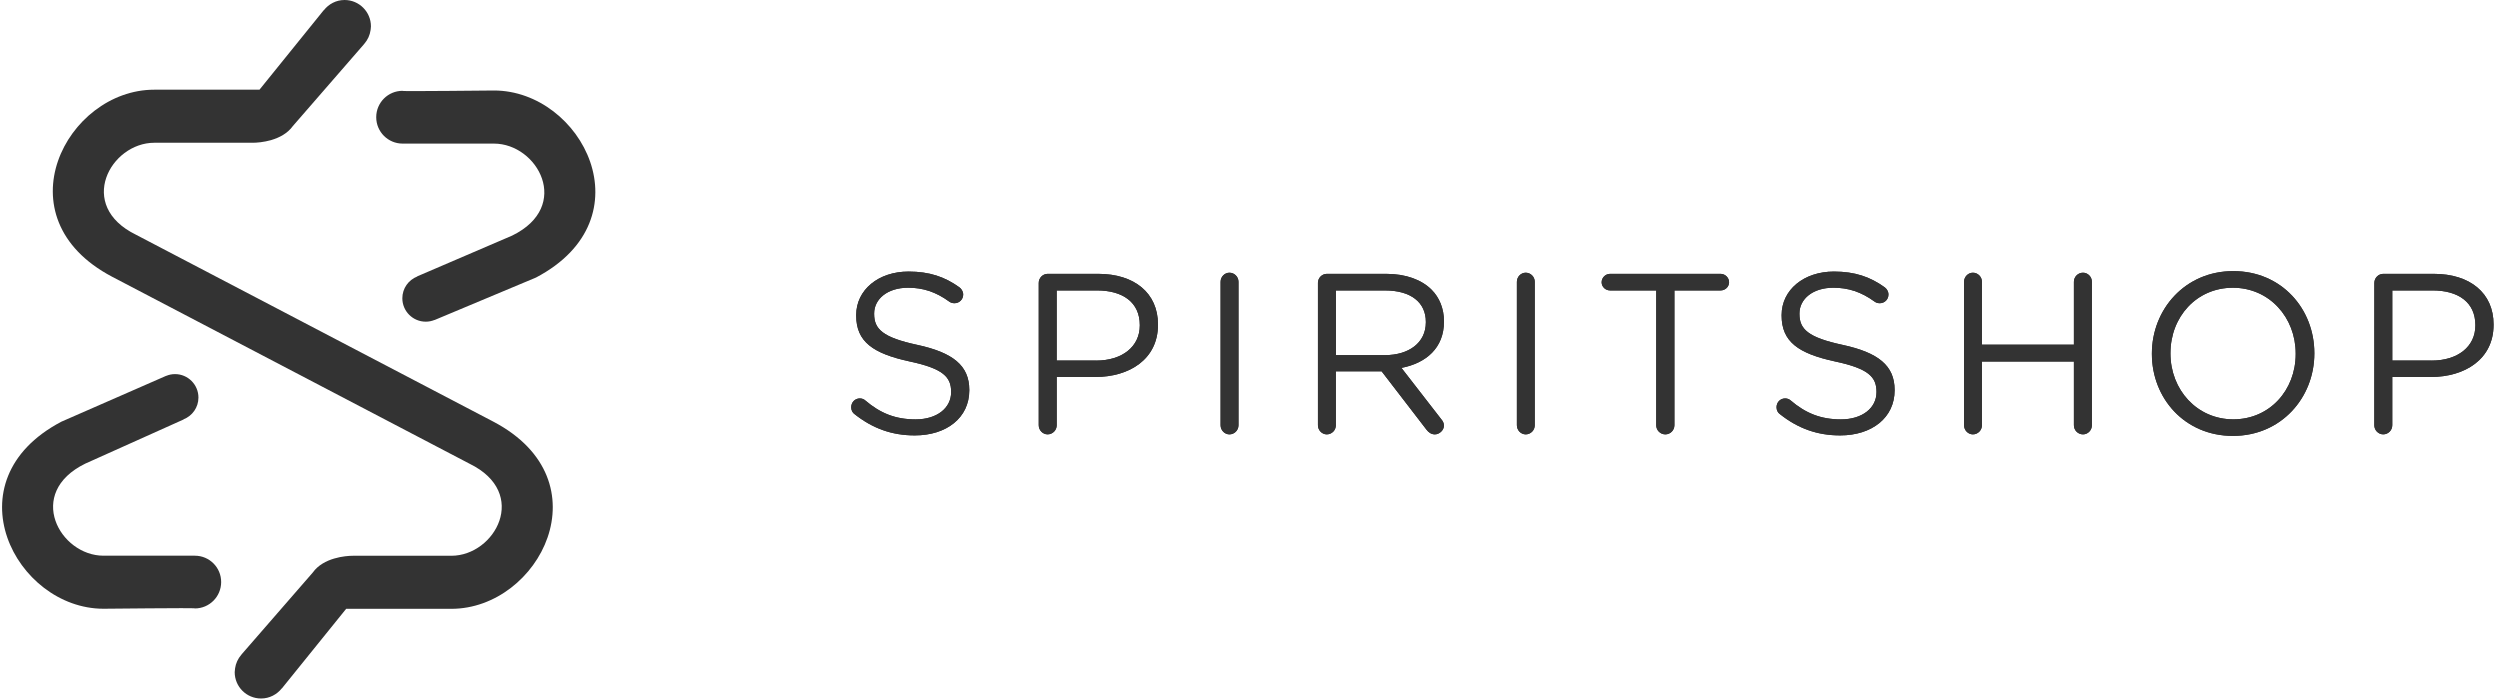 <?xml version="1.0" encoding="UTF-8" standalone="no"?>
<svg width="125px" height="35px" viewBox="0 0 125 35" version="1.1" xmlns="http://www.w3.org/2000/svg" xmlns:xlink="http://www.w3.org/1999/xlink" xmlns:sketch="http://www.bohemiancoding.com/sketch/ns">
    <!-- Generator: Sketch 3.5.2 (25235) - http://www.bohemiancoding.com/sketch -->
    <title>logo-ss copy</title>
    <desc>Created with Sketch.</desc>
    <defs></defs>
    <g id="Page-1" stroke="none" stroke-width="1" fill="none" fill-rule="evenodd" sketch:type="MSPage">
        <g id="Desktop-" sketch:type="MSArtboardGroup" transform="translate(-529, -65)" fill="#333333">
            <g id="sidebar" sketch:type="MSLayerGroup">
                <g id="logo-ss-copy" transform="translate(529, 65)" sketch:type="MSShapeGroup">
                    <g id="Group">
                        <g transform="translate(42, 13)" id="Shape">
                            <path d="M0.729,7.707 C0.627,7.639 0.56,7.512 0.56,7.363 C0.56,7.111 0.754,6.92 0.993,6.92 C1.106,6.92 1.207,6.967 1.264,7.022 C2.015,7.661 2.767,7.969 3.781,7.969 C4.851,7.969 5.556,7.399 5.556,6.612 L5.556,6.589 C5.556,5.851 5.156,5.429 3.484,5.073 C1.651,4.676 0.809,4.085 0.809,2.776 L0.809,2.753 C0.809,1.5 1.914,0.578 3.427,0.578 C4.473,0.578 5.236,0.841 5.966,1.363 C6.057,1.431 6.16,1.556 6.16,1.729 C6.16,1.969 5.966,2.161 5.727,2.161 C5.625,2.161 5.544,2.138 5.464,2.081 C4.792,1.591 4.143,1.386 3.405,1.386 C2.369,1.386 1.708,1.955 1.708,2.673 L1.708,2.696 C1.708,3.447 2.119,3.869 3.871,4.245 C5.646,4.63 6.465,5.278 6.465,6.495 L6.465,6.518 C6.465,7.885 5.326,8.77 3.745,8.77 C2.584,8.773 1.618,8.412 0.729,7.707 L0.729,7.707 Z"></path>
                            <path d="M9.936,1.147 C9.936,0.896 10.141,0.693 10.379,0.693 L12.917,0.693 C14.715,0.693 15.899,1.65 15.899,3.219 L15.899,3.243 C15.899,4.961 14.465,5.849 12.771,5.849 L10.836,5.849 L10.836,8.261 C10.836,8.513 10.631,8.718 10.379,8.718 C10.141,8.718 9.936,8.513 9.936,8.261 L9.936,1.147 L9.936,1.147 Z M12.804,5.029 C14.123,5.029 14.989,4.322 14.989,3.277 L14.989,3.253 C14.989,2.114 14.136,1.522 12.849,1.522 L10.835,1.522 L10.835,5.027 L12.804,5.027 L12.804,5.029 L12.804,5.029 Z"></path>
                            <path d="M19.029,1.091 C19.029,0.84 19.233,0.635 19.471,0.635 C19.72,0.635 19.925,0.84 19.925,1.091 L19.925,8.262 C19.925,8.514 19.72,8.719 19.471,8.719 C19.233,8.719 19.029,8.514 19.029,8.262 L19.029,1.091 L19.029,1.091 Z"></path>
                            <path d="M23.896,1.147 C23.896,0.896 24.099,0.693 24.34,0.693 L27.319,0.693 C28.296,0.693 29.086,0.989 29.583,1.49 C29.97,1.876 30.199,2.432 30.199,3.06 L30.199,3.083 C30.199,4.393 29.311,5.154 28.072,5.395 L30.051,7.946 C30.141,8.05 30.197,8.151 30.197,8.278 C30.197,8.514 29.968,8.719 29.745,8.719 C29.562,8.719 29.426,8.617 29.323,8.481 L27.081,5.567 L24.793,5.567 L24.793,8.262 C24.793,8.514 24.59,8.719 24.339,8.719 C24.102,8.719 23.897,8.514 23.897,8.262 L23.897,1.147 L23.896,1.147 L23.896,1.147 Z M27.243,4.757 C28.437,4.757 29.292,4.143 29.292,3.116 L29.292,3.094 C29.292,2.115 28.54,1.523 27.253,1.523 L24.796,1.523 L24.796,4.757 L27.243,4.757 L27.243,4.757 Z"></path>
                            <path d="M33.844,1.091 C33.844,0.84 34.047,0.635 34.285,0.635 C34.534,0.635 34.738,0.84 34.738,1.091 L34.738,8.262 C34.738,8.514 34.534,8.719 34.285,8.719 C34.047,8.719 33.844,8.514 33.844,8.262 L33.844,1.091 L33.844,1.091 Z"></path>
                            <path d="M40.814,1.522 L38.503,1.522 C38.274,1.522 38.081,1.34 38.081,1.113 C38.081,0.885 38.274,0.693 38.503,0.693 L44.031,0.693 C44.26,0.693 44.454,0.885 44.454,1.113 C44.454,1.34 44.261,1.522 44.031,1.522 L41.721,1.522 L41.721,8.262 C41.721,8.514 41.516,8.719 41.268,8.719 C41.016,8.719 40.811,8.514 40.811,8.262 L40.811,1.522 L40.814,1.522 L40.814,1.522 Z"></path>
                            <path d="M46.997,7.707 C46.894,7.639 46.826,7.512 46.826,7.363 C46.826,7.111 47.017,6.92 47.259,6.92 C47.372,6.92 47.477,6.967 47.532,7.022 C48.284,7.661 49.035,7.969 50.048,7.969 C51.117,7.969 51.824,7.399 51.824,6.612 L51.824,6.589 C51.824,5.851 51.428,5.429 49.754,5.073 C47.919,4.676 47.08,4.085 47.08,2.776 L47.08,2.753 C47.08,1.5 48.184,0.578 49.697,0.578 C50.741,0.578 51.506,0.841 52.232,1.363 C52.325,1.431 52.423,1.556 52.423,1.729 C52.423,1.969 52.232,2.161 51.99,2.161 C51.887,2.161 51.809,2.138 51.731,2.081 C51.057,1.591 50.409,1.386 49.669,1.386 C48.633,1.386 47.973,1.955 47.973,2.673 L47.973,2.696 C47.973,3.447 48.382,3.869 50.135,4.245 C51.911,4.63 52.731,5.278 52.731,6.495 L52.731,6.518 C52.731,7.885 51.592,8.77 50.012,8.77 C48.854,8.773 47.884,8.412 46.997,7.707 L46.997,7.707 Z"></path>
                            <path d="M56.202,1.091 C56.202,0.84 56.407,0.635 56.644,0.635 C56.892,0.635 57.097,0.84 57.097,1.091 L57.097,4.232 L61.695,4.232 L61.695,1.091 C61.695,0.84 61.9,0.635 62.15,0.635 C62.392,0.635 62.595,0.84 62.595,1.091 L62.595,8.262 C62.595,8.514 62.392,8.719 62.15,8.719 C61.9,8.719 61.695,8.514 61.695,8.262 L61.695,5.075 L57.097,5.075 L57.097,8.262 C57.097,8.514 56.892,8.719 56.644,8.719 C56.407,8.719 56.202,8.514 56.202,8.262 L56.202,1.091 L56.202,1.091 Z"></path>
                            <path d="M65.594,4.7 L65.594,4.677 C65.594,2.48 67.242,0.555 69.665,0.555 C72.091,0.555 73.718,2.456 73.718,4.654 L73.718,4.676 C73.718,6.873 72.069,8.795 69.647,8.795 C67.221,8.795 65.594,6.896 65.594,4.7 L65.594,4.7 Z M72.784,4.7 L72.784,4.677 C72.784,2.867 71.466,1.387 69.644,1.387 C67.824,1.387 66.523,2.844 66.523,4.655 L66.523,4.677 C66.523,6.486 67.845,7.967 69.665,7.967 C71.486,7.967 72.784,6.508 72.784,4.7 L72.784,4.7 Z"></path>
                            <path d="M76.717,1.147 C76.717,0.896 76.922,0.693 77.16,0.693 L79.697,0.693 C81.493,0.693 82.679,1.65 82.679,3.219 L82.679,3.243 C82.679,4.961 81.242,5.849 79.547,5.849 L77.614,5.849 L77.614,8.261 C77.614,8.513 77.411,8.718 77.16,8.718 C76.92,8.718 76.715,8.513 76.715,8.261 L76.717,1.147 L76.717,1.147 L76.717,1.147 Z M79.582,5.029 C80.9,5.029 81.768,4.322 81.768,3.277 L81.768,3.253 C81.768,2.114 80.914,1.522 79.63,1.522 L77.615,1.522 L77.615,5.027 L79.582,5.027 L79.582,5.029 L79.582,5.029 Z"></path>
                        </g>
                        <g transform="translate(42, 13)" id="Shape">
                            <path d="M0.729,7.707 C0.627,7.639 0.56,7.512 0.56,7.363 C0.56,7.111 0.754,6.92 0.993,6.92 C1.106,6.92 1.207,6.967 1.264,7.022 C2.015,7.661 2.767,7.969 3.781,7.969 C4.851,7.969 5.556,7.399 5.556,6.612 L5.556,6.589 C5.556,5.851 5.156,5.429 3.484,5.073 C1.651,4.676 0.809,4.085 0.809,2.776 L0.809,2.753 C0.809,1.5 1.914,0.578 3.427,0.578 C4.473,0.578 5.236,0.841 5.966,1.363 C6.057,1.431 6.16,1.556 6.16,1.729 C6.16,1.969 5.966,2.161 5.727,2.161 C5.625,2.161 5.544,2.138 5.464,2.081 C4.792,1.591 4.143,1.386 3.405,1.386 C2.369,1.386 1.708,1.955 1.708,2.673 L1.708,2.696 C1.708,3.447 2.119,3.869 3.871,4.245 C5.646,4.63 6.465,5.278 6.465,6.495 L6.465,6.518 C6.465,7.885 5.326,8.77 3.745,8.77 C2.584,8.773 1.618,8.412 0.729,7.707 L0.729,7.707 Z"></path>
                            <path d="M9.936,1.147 C9.936,0.896 10.141,0.693 10.379,0.693 L12.917,0.693 C14.715,0.693 15.899,1.65 15.899,3.219 L15.899,3.243 C15.899,4.961 14.465,5.849 12.771,5.849 L10.836,5.849 L10.836,8.261 C10.836,8.513 10.631,8.718 10.379,8.718 C10.141,8.718 9.936,8.513 9.936,8.261 L9.936,1.147 L9.936,1.147 Z M12.804,5.029 C14.123,5.029 14.989,4.322 14.989,3.277 L14.989,3.253 C14.989,2.114 14.136,1.522 12.849,1.522 L10.835,1.522 L10.835,5.027 L12.804,5.027 L12.804,5.029 L12.804,5.029 Z"></path>
                            <path d="M19.029,1.091 C19.029,0.84 19.233,0.635 19.471,0.635 C19.72,0.635 19.925,0.84 19.925,1.091 L19.925,8.262 C19.925,8.514 19.72,8.719 19.471,8.719 C19.233,8.719 19.029,8.514 19.029,8.262 L19.029,1.091 L19.029,1.091 Z"></path>
                            <path d="M23.896,1.147 C23.896,0.896 24.099,0.693 24.34,0.693 L27.319,0.693 C28.296,0.693 29.086,0.989 29.583,1.49 C29.97,1.876 30.199,2.432 30.199,3.06 L30.199,3.083 C30.199,4.393 29.311,5.154 28.072,5.395 L30.051,7.946 C30.141,8.05 30.197,8.151 30.197,8.278 C30.197,8.514 29.968,8.719 29.745,8.719 C29.562,8.719 29.426,8.617 29.323,8.481 L27.081,5.567 L24.793,5.567 L24.793,8.262 C24.793,8.514 24.59,8.719 24.339,8.719 C24.102,8.719 23.897,8.514 23.897,8.262 L23.897,1.147 L23.896,1.147 L23.896,1.147 Z M27.243,4.757 C28.437,4.757 29.292,4.143 29.292,3.116 L29.292,3.094 C29.292,2.115 28.54,1.523 27.253,1.523 L24.796,1.523 L24.796,4.757 L27.243,4.757 L27.243,4.757 Z"></path>
                            <path d="M33.844,1.091 C33.844,0.84 34.047,0.635 34.285,0.635 C34.534,0.635 34.738,0.84 34.738,1.091 L34.738,8.262 C34.738,8.514 34.534,8.719 34.285,8.719 C34.047,8.719 33.844,8.514 33.844,8.262 L33.844,1.091 L33.844,1.091 Z"></path>
                            <path d="M40.814,1.522 L38.503,1.522 C38.274,1.522 38.081,1.34 38.081,1.113 C38.081,0.885 38.274,0.693 38.503,0.693 L44.031,0.693 C44.26,0.693 44.454,0.885 44.454,1.113 C44.454,1.34 44.261,1.522 44.031,1.522 L41.721,1.522 L41.721,8.262 C41.721,8.514 41.516,8.719 41.268,8.719 C41.016,8.719 40.811,8.514 40.811,8.262 L40.811,1.522 L40.814,1.522 L40.814,1.522 Z"></path>
                            <path d="M46.997,7.707 C46.894,7.639 46.826,7.512 46.826,7.363 C46.826,7.111 47.017,6.92 47.259,6.92 C47.372,6.92 47.477,6.967 47.532,7.022 C48.284,7.661 49.035,7.969 50.048,7.969 C51.117,7.969 51.824,7.399 51.824,6.612 L51.824,6.589 C51.824,5.851 51.428,5.429 49.754,5.073 C47.919,4.676 47.08,4.085 47.08,2.776 L47.08,2.753 C47.08,1.5 48.184,0.578 49.697,0.578 C50.741,0.578 51.506,0.841 52.232,1.363 C52.325,1.431 52.423,1.556 52.423,1.729 C52.423,1.969 52.232,2.161 51.99,2.161 C51.887,2.161 51.809,2.138 51.731,2.081 C51.057,1.591 50.409,1.386 49.669,1.386 C48.633,1.386 47.973,1.955 47.973,2.673 L47.973,2.696 C47.973,3.447 48.382,3.869 50.135,4.245 C51.911,4.63 52.731,5.278 52.731,6.495 L52.731,6.518 C52.731,7.885 51.592,8.77 50.012,8.77 C48.854,8.773 47.884,8.412 46.997,7.707 L46.997,7.707 Z"></path>
                            <path d="M56.202,1.091 C56.202,0.84 56.407,0.635 56.644,0.635 C56.892,0.635 57.097,0.84 57.097,1.091 L57.097,4.232 L61.695,4.232 L61.695,1.091 C61.695,0.84 61.9,0.635 62.15,0.635 C62.392,0.635 62.595,0.84 62.595,1.091 L62.595,8.262 C62.595,8.514 62.392,8.719 62.15,8.719 C61.9,8.719 61.695,8.514 61.695,8.262 L61.695,5.075 L57.097,5.075 L57.097,8.262 C57.097,8.514 56.892,8.719 56.644,8.719 C56.407,8.719 56.202,8.514 56.202,8.262 L56.202,1.091 L56.202,1.091 Z"></path>
                            <path d="M65.594,4.7 L65.594,4.677 C65.594,2.48 67.242,0.555 69.665,0.555 C72.091,0.555 73.718,2.456 73.718,4.654 L73.718,4.676 C73.718,6.873 72.069,8.795 69.647,8.795 C67.221,8.795 65.594,6.896 65.594,4.7 L65.594,4.7 Z M72.784,4.7 L72.784,4.677 C72.784,2.867 71.466,1.387 69.644,1.387 C67.824,1.387 66.523,2.844 66.523,4.655 L66.523,4.677 C66.523,6.486 67.845,7.967 69.665,7.967 C71.486,7.967 72.784,6.508 72.784,4.7 L72.784,4.7 Z"></path>
                            <path d="M76.717,1.147 C76.717,0.896 76.922,0.693 77.16,0.693 L79.697,0.693 C81.493,0.693 82.679,1.65 82.679,3.219 L82.679,3.243 C82.679,4.961 81.242,5.849 79.547,5.849 L77.614,5.849 L77.614,8.261 C77.614,8.513 77.411,8.718 77.16,8.718 C76.92,8.718 76.715,8.513 76.715,8.261 L76.717,1.147 L76.717,1.147 L76.717,1.147 Z M79.582,5.029 C80.9,5.029 81.768,4.322 81.768,3.277 L81.768,3.253 C81.768,2.114 80.914,1.522 79.63,1.522 L77.615,1.522 L77.615,5.027 L79.582,5.027 L79.582,5.029 L79.582,5.029 Z"></path>
                        </g>
                        <g id="Shape">
                            <path d="M24.674,21.086 L6.803,11.738 C3.798,10.272 5.527,7.138 7.715,7.138 L12.633,7.138 C13.004,7.138 14.112,7.044 14.645,6.3 L18.184,2.228 C18.184,2.228 18.2,2.209 18.222,2.181 C18.385,1.992 18.494,1.76 18.53,1.5 C18.533,1.475 18.538,1.448 18.538,1.421 C18.539,1.387 18.547,1.353 18.547,1.319 C18.547,0.59 17.956,0 17.228,0 C16.805,0 16.435,0.203 16.19,0.514 L16.19,0.505 L12.974,4.485 L7.711,4.485 C3.312,4.485 -0.018,10.876 5.604,13.836 L23.477,23.186 C26.483,24.653 24.754,27.788 22.567,27.788 L17.649,27.788 C17.28,27.788 16.17,27.882 15.639,28.626 L12.099,32.696 C12.099,32.696 12.083,32.717 12.06,32.745 C11.899,32.933 11.789,33.165 11.753,33.421 C11.75,33.448 11.747,33.478 11.745,33.507 C11.744,33.54 11.735,33.573 11.735,33.607 C11.735,34.337 12.326,34.925 13.054,34.925 C13.477,34.925 13.849,34.722 14.092,34.415 L14.092,34.423 L17.308,30.441 L22.571,30.441 C26.966,30.438 30.297,24.045 24.674,21.086 L24.674,21.086 Z"></path>
                            <path d="M9.743,27.785 L9.415,27.785 L5.176,27.785 C2.988,27.785 1.258,24.65 4.264,23.181 L9.183,20.972 L9.179,20.966 C9.614,20.794 9.922,20.374 9.922,19.878 C9.922,19.232 9.397,18.705 8.751,18.705 C8.594,18.705 8.448,18.737 8.313,18.793 L8.311,18.79 L3.068,21.085 C-2.555,24.044 0.776,30.437 5.175,30.437 C5.175,30.437 9.696,30.39 9.74,30.416 L9.74,30.422 C10.469,30.422 11.058,29.832 11.058,29.102 C11.06,28.375 10.471,27.785 9.743,27.785 L9.743,27.785 Z"></path>
                            <path d="M24.697,4.525 C24.697,4.525 20.176,4.572 20.13,4.547 L20.13,4.541 C19.401,4.541 18.811,5.131 18.811,5.86 C18.811,6.589 19.401,7.18 20.13,7.18 L20.456,7.18 L24.697,7.18 C26.885,7.18 28.611,10.313 25.607,11.78 L20.857,13.82 L20.86,13.826 C20.425,13.998 20.117,14.418 20.117,14.913 C20.117,15.559 20.641,16.084 21.288,16.084 C21.443,16.084 21.591,16.052 21.725,15.998 L21.727,16.002 L26.8,13.877 C32.427,10.916 29.096,4.525 24.697,4.525 L24.697,4.525 Z"></path>
                        </g>
                    </g>
                </g>
            </g>
        </g>
    </g>
</svg>